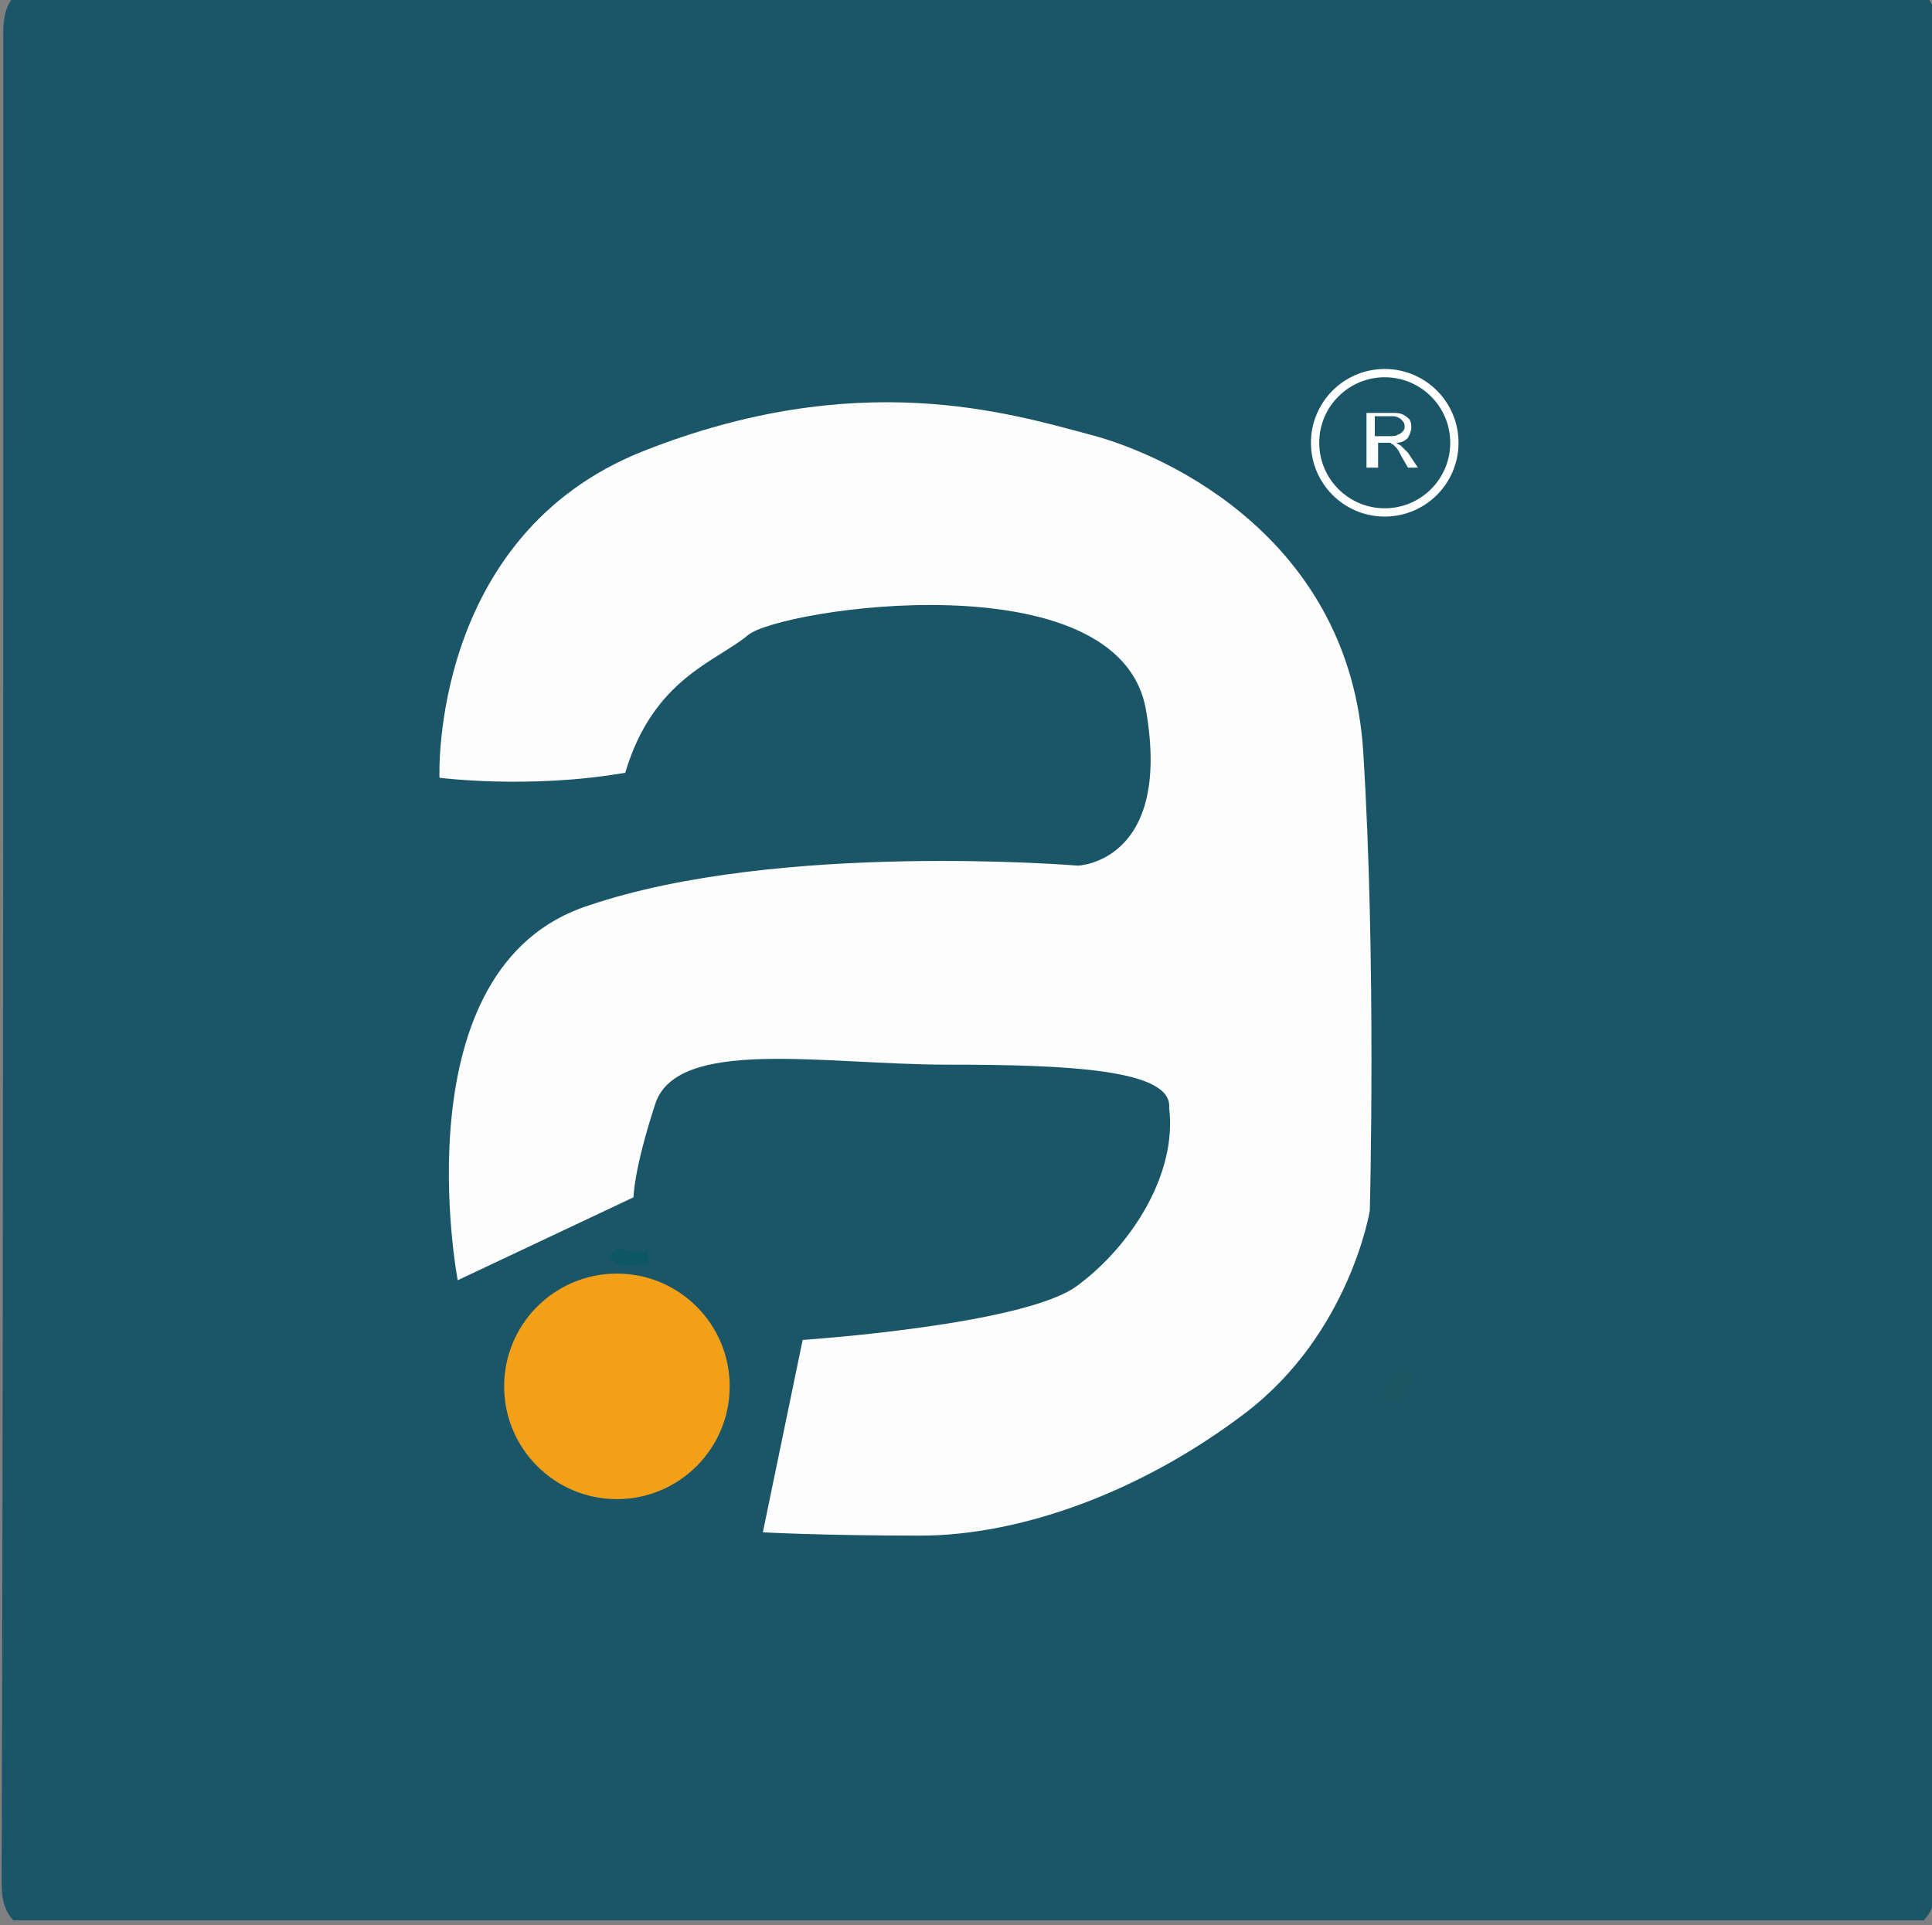 <?xml version="1.0" encoding="utf-8"?>
<!-- Generator: Adobe Illustrator 24.1.2, SVG Export Plug-In . SVG Version: 6.00 Build 0)  -->
<svg version="1.1" id="Слой_1" xmlns="http://www.w3.org/2000/svg" xmlns:xlink="http://www.w3.org/1999/xlink" x="0px" y="0px"
	 viewBox="0 0 116.5 116.1" style="enable-background:new 0 0 116.5 116.1;" xml:space="preserve">
<rect x="0" y="0" width="116.5" height="116.1" fill="#808080" stroke="none"/>
<style type="text/css">
	.st0{fill:#1A5668;}
	.st1{fill:#1C5662;}
	.st2{fill:#0D5663;}
	.st3{fill:none;stroke:#FFFFFF;stroke-width:0.5;stroke-miterlimit:10;}
	.st4{enable-background:new    ;}
	.st5{fill:#FFFFFF;}
	.st6{fill:#FDFDFD;}
	.st7{fill:#F3A019;}
</style>
<path class="st0" d="M116,115.8c-38.4,0-76.8,0-115.2,0c-0.8-0.9-0.7-1.9-0.7-3C0.2,76.1,0.2,39.4,0.2,2.7c0-1-0.1-2.1,0.7-3
	c38.4,0,76.8,0,115.2,0c0.8,0.9,0.7,1.9,0.7,3c0,36.7,0,73.5,0,110.2C116.7,113.9,116.8,115,116,115.8z"/>
<path class="st1" d="M83.2,84.4c0.3-1,0.9-1.7,1.9-1.9C85.3,84,84.7,84.7,83.2,84.4z"/>
<path class="st2" d="M39.1,75.3c0,0.3,0,0.6,0,1c-0.8-0.1-1.7,0.3-2.4-0.5c0.2-0.2,0.3-0.3,0.5-0.5C37.8,75.3,38.4,75.8,39.1,75.3z"
	/>
<circle class="st3" cx="83.5" cy="26.7" r="4.2"/>
<g class="st4">
	<path class="st5" d="M82.4,28.2v-3.3h1.5c0.3,0,0.5,0,0.7,0.1s0.3,0.2,0.4,0.3c0.1,0.2,0.1,0.3,0.1,0.5s-0.1,0.4-0.2,0.6
		c-0.2,0.2-0.4,0.3-0.7,0.3c0.1,0.1,0.2,0.1,0.3,0.2c0.1,0.1,0.3,0.3,0.4,0.4l0.6,0.9h-0.6l-0.4-0.7c-0.1-0.2-0.2-0.4-0.3-0.5
		c-0.1-0.1-0.2-0.2-0.2-0.2c-0.1,0-0.1-0.1-0.2-0.1s-0.1,0-0.2,0h-0.5v1.5C83.1,28.2,82.4,28.2,82.4,28.2z M82.9,26.3h0.9
		c0.2,0,0.4,0,0.5-0.1c0.1,0,0.2-0.1,0.3-0.2c0.1-0.1,0.1-0.2,0.1-0.3c0-0.2-0.1-0.3-0.2-0.4s-0.3-0.2-0.5-0.2h-1.1
		C82.9,25.1,82.9,26.3,82.9,26.3z"/>
</g>
<path d="M19.1,74.8"/>
<path d="M19.7,75.7"/>
<path class="st6" d="M27.6,77.2c0,0-3.6-18.9,7.9-22.6C47,50.7,65,52.2,65,52.2s5.7-0.2,4.1-9.4c-1.6-9.2-22.1-6.1-24-4.5
	s-5.7,2.6-7.4,8.3c-5.8,1-11.2,0.3-11.2,0.3s-0.6-14.6,12.3-19.7s22-2.3,26.9-1c5,1.3,15.7,6.5,16.5,19.1C83,57.9,82.6,73,82.6,73
	s-1.2,7.4-7.5,12.2c-6.3,4.8-13.6,7.4-19.6,7.4S46,92.4,46,92.4l2.4-11.6c0,0,13.5-0.9,16.6-3.3c3.1-2.3,6-6.6,5.5-10.7
	c0.2-2.3-6-2.6-13.4-2.6s-16.3-1.7-17.6,2.4c-1.3,4-1.3,5.6-1.3,5.6L27.6,77.2z"/>
<circle class="st7" cx="37.2" cy="83.6" r="6.8"/>
</svg>
